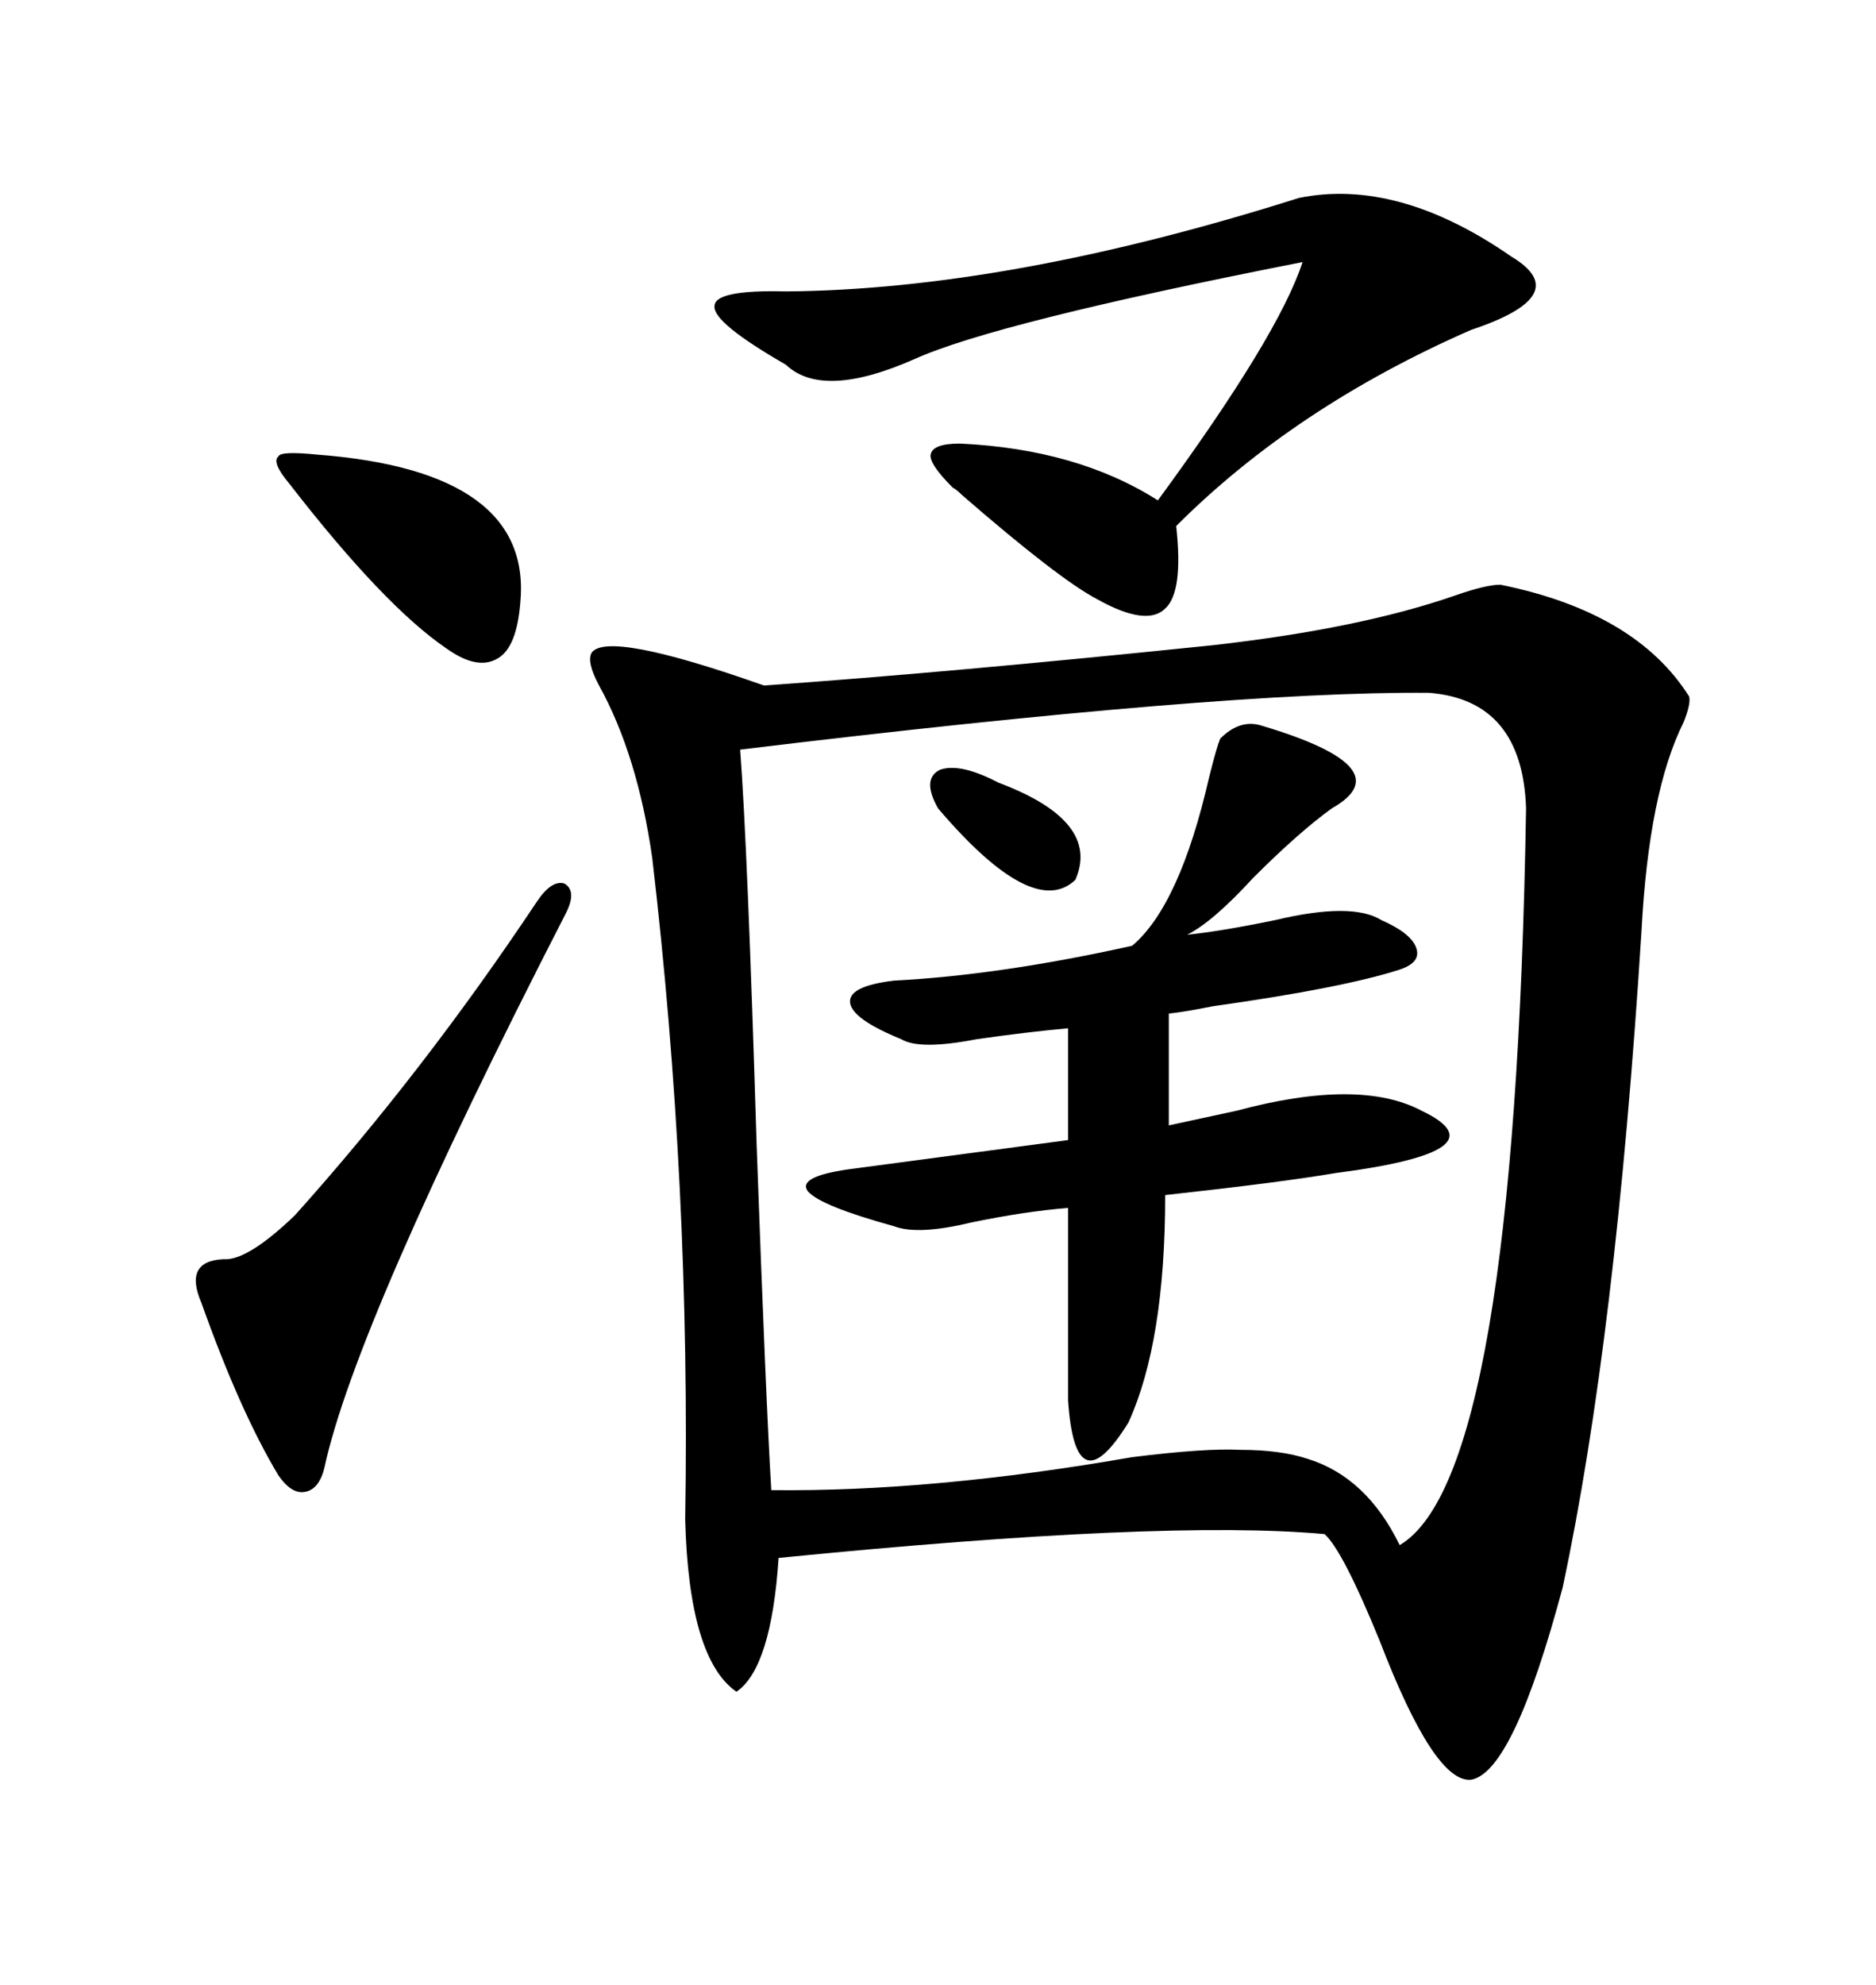 <svg xmlns="http://www.w3.org/2000/svg" xmlns:xlink="http://www.w3.org/1999/xlink" width="300" height="317.285"><path d="M193.95 103.13L193.95 103.13Q217.38 100.49 232.62 95.21L232.62 95.21Q237.60 93.46 239.94 93.46L239.94 93.46Q261.62 97.85 270.12 111.33L270.12 111.33Q270.41 112.50 269.24 115.43L269.24 115.43Q263.67 126.56 262.50 148.83L262.50 148.83Q258.40 213.87 249.90 253.71L249.90 253.71Q241.99 283.30 235.25 284.47L235.25 284.47Q229.39 285.06 220.61 262.21L220.61 262.21Q214.75 247.85 211.82 245.21L211.82 245.21Q186.33 242.87 124.51 249.02L124.51 249.02Q123.34 266.60 117.77 270.41L117.77 270.41Q110.16 265.14 109.57 242.87L109.57 242.87Q110.45 189.55 104.30 137.11L104.30 137.11Q101.95 120.70 95.80 109.57L95.80 109.57Q93.75 105.76 94.63 104.30L94.63 104.30Q97.27 100.78 122.17 109.57L122.17 109.57Q151.46 107.52 193.95 103.13ZM228.52 110.74L228.52 110.74Q195.70 110.45 118.36 119.82L118.36 119.82Q119.53 135.06 121.00 183.11L121.00 183.11Q122.46 223.54 123.34 238.18L123.34 238.18Q149.12 238.48 181.05 232.91L181.05 232.91Q192.77 231.45 198.34 231.74L198.34 231.74Q204.79 231.74 209.18 233.20L209.18 233.20Q218.55 236.13 223.83 246.97L223.83 246.97Q242.29 236.13 244.04 129.20L244.04 129.20Q243.46 111.91 228.52 110.74ZM181.05 151.17L181.05 151.17Q188.67 144.73 193.36 124.22L193.36 124.22Q194.53 119.53 195.12 118.07L195.12 118.07Q198.34 114.84 201.86 116.02L201.86 116.02Q224.41 122.75 212.99 129.20L212.99 129.20Q207.71 133.01 200.39 140.33L200.39 140.33Q193.95 147.36 189.84 149.41L189.84 149.41Q195.41 148.83 203.91 147.07L203.91 147.07Q216.21 144.14 220.90 147.07L220.90 147.07Q225.59 149.12 226.46 151.46L226.46 151.46Q227.34 153.81 223.83 154.98L223.83 154.98Q214.75 157.91 193.95 160.84L193.95 160.84Q189.55 161.72 186.91 162.01L186.91 162.01L186.91 179.88Q191.02 179.00 197.75 177.54L197.75 177.54Q217.38 172.27 227.34 177.54L227.34 177.54Q240.82 183.98 213.57 187.50L213.57 187.50Q205.08 188.96 186.33 191.02L186.33 191.02Q186.33 214.45 180.47 227.34L180.47 227.34Q171.97 241.11 170.80 223.83L170.80 223.83L170.80 193.07Q163.77 193.65 155.27 195.41L155.27 195.41Q146.78 197.46 142.97 196.00L142.97 196.00Q131.25 192.77 129.20 190.43L129.20 190.43Q127.44 188.09 135.64 186.91L135.64 186.91Q155.27 184.28 170.80 182.23L170.80 182.23L170.80 164.36Q164.36 164.94 156.15 166.11L156.15 166.11Q147.07 167.87 144.14 166.11L144.14 166.11Q136.23 162.89 135.94 160.25L135.94 160.25Q135.64 157.62 142.97 156.74L142.97 156.74Q159.96 155.86 181.05 151.17ZM207.71 31.64L207.71 31.64Q223.54 28.42 241.70 41.02L241.70 41.02Q251.95 47.17 235.25 52.73L235.25 52.73Q207.13 65.04 188.09 84.08L188.09 84.08Q189.26 94.63 186.33 97.27L186.33 97.27Q183.40 100.20 175.49 95.80L175.49 95.80Q169.34 92.58 153.81 79.10L153.81 79.10Q152.93 78.22 152.34 77.93L152.34 77.93Q148.54 74.12 148.83 72.66L148.83 72.66Q149.12 70.90 153.52 70.90L153.52 70.90Q172.27 71.78 185.16 79.98L185.16 79.98Q204.49 53.61 208.30 41.89L208.30 41.89Q159.08 51.56 146.19 57.42L146.19 57.42Q131.54 63.87 125.68 58.30L125.68 58.30Q113.96 51.56 114.26 48.93L114.26 48.93Q114.26 46.29 125.68 46.58L125.68 46.58Q161.43 46.29 207.71 31.64ZM90.53 145.90L90.53 145.90Q56.84 211.52 51.86 234.67L51.86 234.67Q50.98 238.18 48.63 238.48L48.63 238.48Q46.58 238.77 44.53 235.84L44.53 235.84Q38.38 225.59 32.23 208.30L32.23 208.30Q29.30 201.56 35.74 201.27L35.74 201.27Q39.55 201.56 47.17 194.24L47.17 194.24Q67.68 171.39 85.84 144.14L85.84 144.14Q88.18 140.63 90.23 141.21L90.23 141.21Q92.29 142.38 90.53 145.90ZM50.68 72.66L50.68 72.66Q85.25 75.29 83.20 96.39L83.20 96.39Q82.62 103.42 79.69 105.18L79.69 105.18Q76.46 107.23 71.48 103.71L71.48 103.71Q61.52 96.97 46.29 77.34L46.29 77.34Q43.36 73.83 44.53 72.95L44.53 72.95Q44.82 72.07 50.68 72.66ZM150 129.20L150 129.20Q147.36 124.51 150.29 123.05L150.29 123.05Q153.52 121.88 159.67 125.10L159.67 125.10Q176.07 131.25 171.97 140.63L171.97 140.63Q165.23 147.07 150 129.20Z"/></svg>
